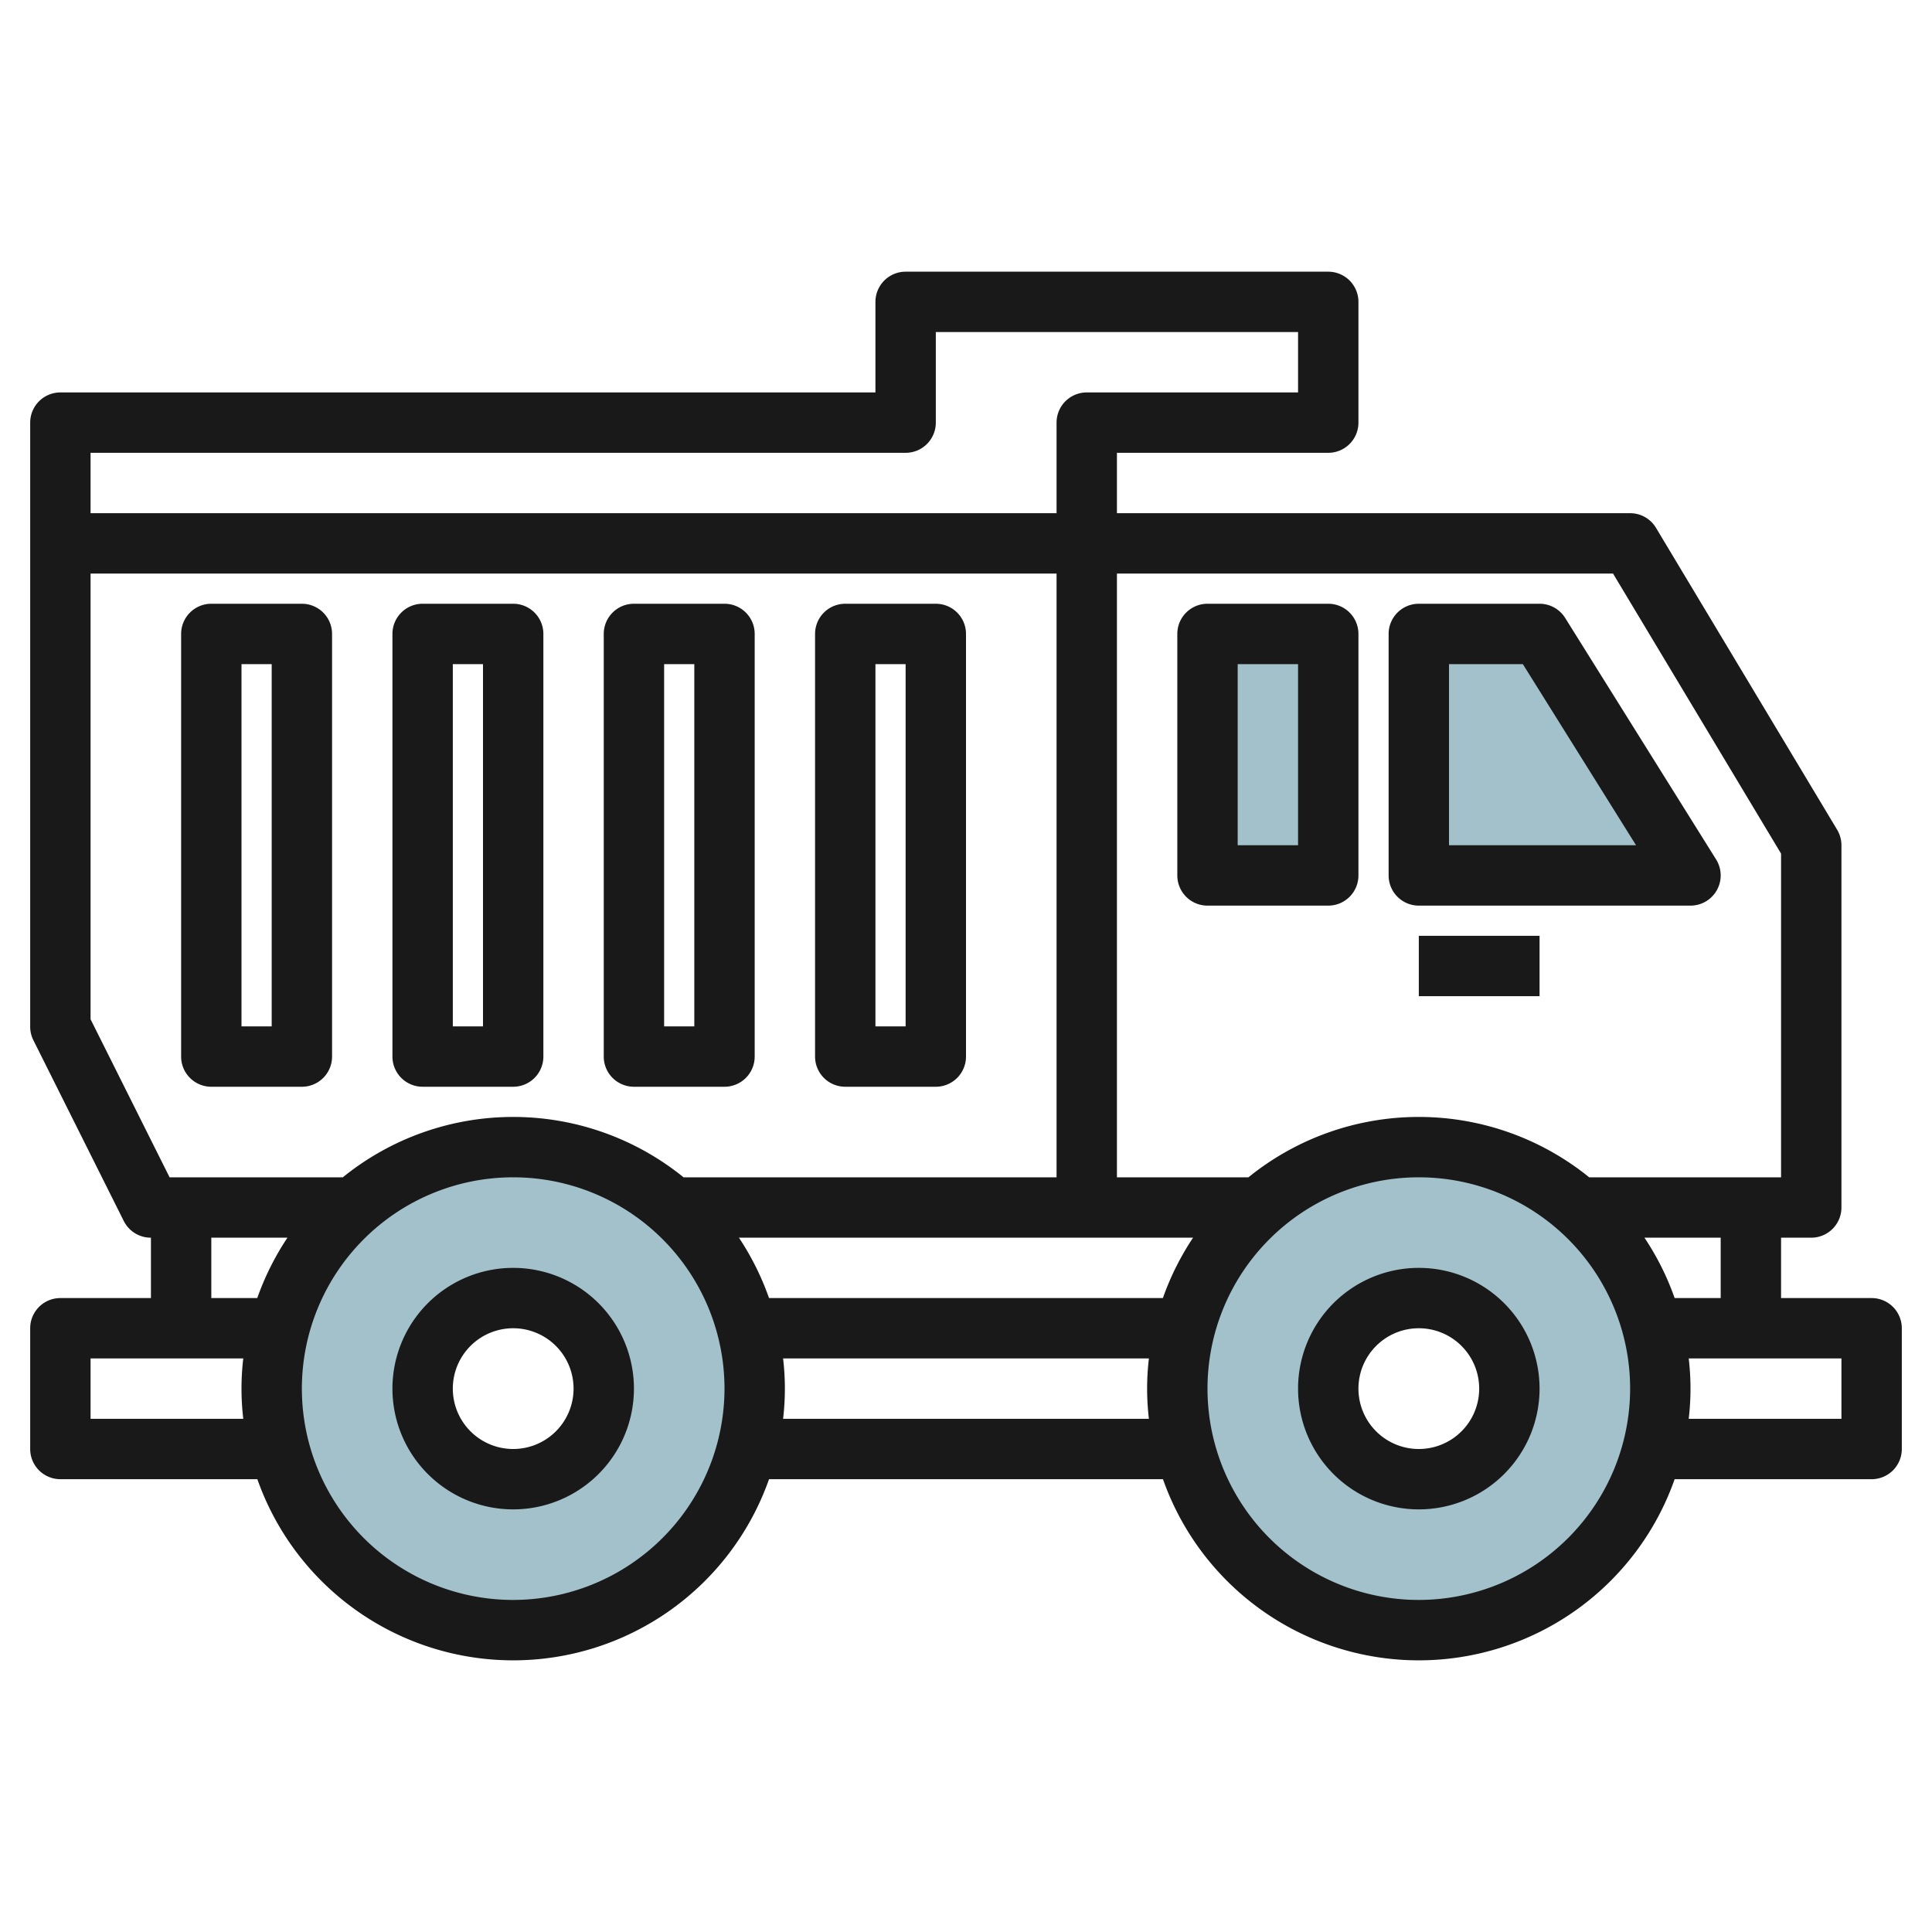 <svg id="Artboard_30" height="512" viewBox="0 0 64 64" width="512" xmlns="http://www.w3.org/2000/svg" data-name="Artboard 30"><path d="m17 38a8 8 0 1 0 8 8 8 8 0 0 0 -8-8zm0 11a3 3 0 1 1 3-3 3 3 0 0 1 -3 3z" fill="#a3c1ca"/><path d="m47 38a8 8 0 1 0 8 8 8 8 0 0 0 -8-8zm0 11a3 3 0 1 1 3-3 3 3 0 0 1 -3 3z" fill="#a3c1ca"/><path d="m47 21v8h9l-5-8z" fill="#a3c1ca"/><path d="m40 21h4v8h-4z" fill="#a3c1ca"/><g fill="#191919"><path d="m47 42a4 4 0 1 0 4 4 4 4 0 0 0 -4-4zm0 6a2 2 0 1 1 2-2 2 2 0 0 1 -2 2z"/><path d="m17 42a4 4 0 1 0 4 4 4 4 0 0 0 -4-4zm0 6a2 2 0 1 1 2-2 2 2 0 0 1 -2 2z"/><path d="m28 36h3a1 1 0 0 0 1-1v-14a1 1 0 0 0 -1-1h-3a1 1 0 0 0 -1 1v14a1 1 0 0 0 1 1zm1-14h1v12h-1z"/><path d="m21 36h3a1 1 0 0 0 1-1v-14a1 1 0 0 0 -1-1h-3a1 1 0 0 0 -1 1v14a1 1 0 0 0 1 1zm1-14h1v12h-1z"/><path d="m14 36h3a1 1 0 0 0 1-1v-14a1 1 0 0 0 -1-1h-3a1 1 0 0 0 -1 1v14a1 1 0 0 0 1 1zm1-14h1v12h-1z"/><path d="m7 36h3a1 1 0 0 0 1-1v-14a1 1 0 0 0 -1-1h-3a1 1 0 0 0 -1 1v14a1 1 0 0 0 1 1zm1-14h1v12h-1z"/><path d="m47 30h9a1 1 0 0 0 .848-1.53l-5-8a1 1 0 0 0 -.848-.47h-4a1 1 0 0 0 -1 1v8a1 1 0 0 0 1 1zm1-8h2.446l3.75 6h-6.196z"/><path d="m40 30h4a1 1 0 0 0 1-1v-8a1 1 0 0 0 -1-1h-4a1 1 0 0 0 -1 1v8a1 1 0 0 0 1 1zm1-8h2v6h-2z"/><path d="m47 31h4v2h-4z"/><path d="m62 43h-3v-2h1a1 1 0 0 0 1-1v-12a1 1 0 0 0 -.143-.515l-6-10a1 1 0 0 0 -.857-.485h-17v-2h7a1 1 0 0 0 1-1v-4a1 1 0 0 0 -1-1h-14a1 1 0 0 0 -1 1v3h-27a1 1 0 0 0 -1 1v20a1 1 0 0 0 .1.447l3 6a1 1 0 0 0 .9.553v2h-3a1 1 0 0 0 -1 1v4a1 1 0 0 0 1 1h6.525a8.985 8.985 0 0 0 16.95 0h13.05a8.985 8.985 0 0 0 16.95 0h6.525a1 1 0 0 0 1-1v-4a1 1 0 0 0 -1-1zm-5 0h-1.525a9 9 0 0 0 -1-2h2.525zm-3.566-24 5.566 9.277v10.723h-6.356a8.964 8.964 0 0 0 -11.288 0h-4.356v-20zm-28.956 22h15.044a9 9 0 0 0 -1 2h-13.047a9 9 0 0 0 -.997-2zm5.522-26a1 1 0 0 0 1-1v-3h12v2h-7a1 1 0 0 0 -1 1v3h-32v-2zm-27 18.764v-14.764h32v20h-12.356a8.964 8.964 0 0 0 -11.288 0h-5.738zm4 7.236h2.522a9 9 0 0 0 -1 2h-1.522zm-4 6v-2h5.059a8.5 8.5 0 0 0 0 2zm14 6a7 7 0 1 1 7-7 7.008 7.008 0 0 1 -7 7zm8.941-6a8.5 8.5 0 0 0 0-2h12.118a8.5 8.5 0 0 0 0 2zm21.059 6a7 7 0 1 1 7-7 7.008 7.008 0 0 1 -7 7zm14-6h-5.059a8.5 8.5 0 0 0 0-2h5.059z"/></g></svg>